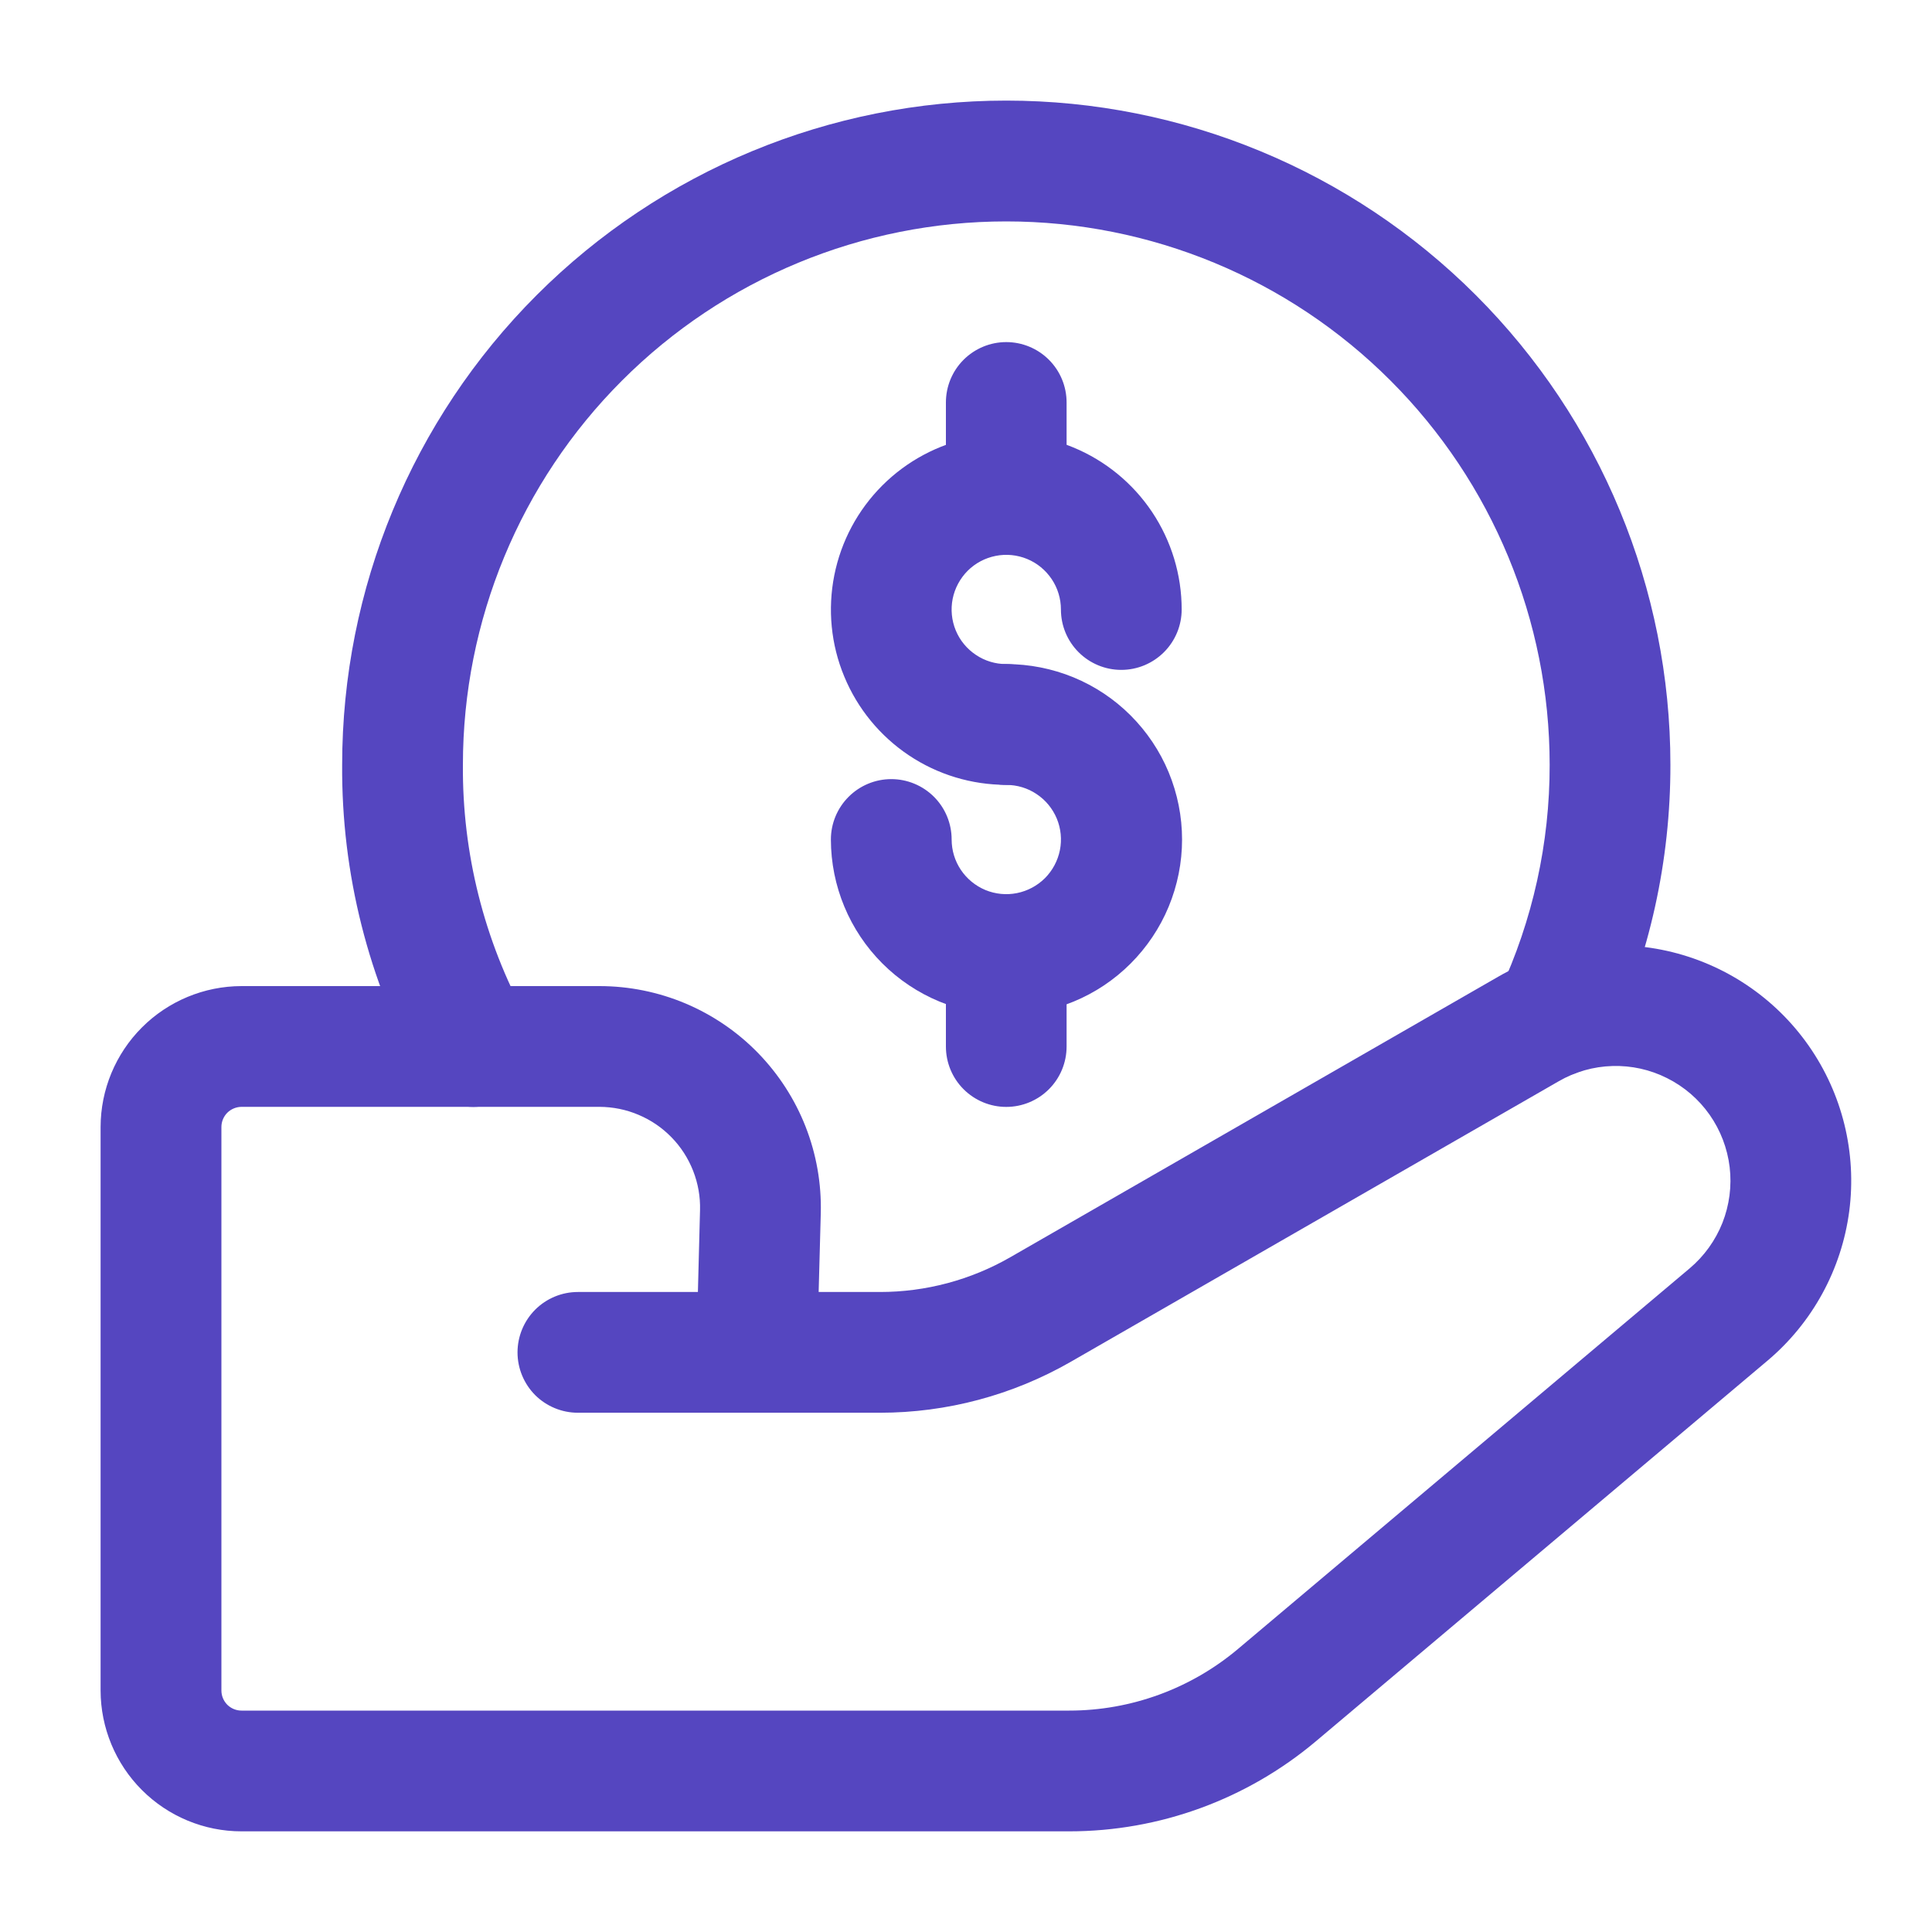 <svg width="30" height="30" viewBox="0 0 30 30" fill="none" xmlns="http://www.w3.org/2000/svg">
<path d="M7.351 17.188C7.183 17.188 7.018 17.143 6.873 17.057C6.728 16.972 6.609 16.849 6.529 16.701C5.72 15.222 5.301 13.561 5.313 11.875C5.313 9.14 6.399 6.517 8.333 4.583C10.267 2.649 12.89 1.562 15.625 1.562C18.36 1.562 20.983 2.649 22.917 4.583C24.851 6.517 25.938 9.14 25.938 11.875C25.94 13.363 25.616 14.833 24.988 16.182C24.883 16.407 24.693 16.581 24.46 16.666C24.227 16.751 23.969 16.74 23.744 16.635C23.519 16.531 23.344 16.342 23.259 16.109C23.173 15.876 23.183 15.619 23.286 15.393C23.8 14.291 24.065 13.09 24.063 11.875C24.063 9.637 23.174 7.491 21.591 5.909C20.009 4.326 17.863 3.438 15.625 3.438C13.387 3.438 11.241 4.326 9.659 5.909C8.077 7.491 7.188 9.637 7.188 11.875C7.177 13.245 7.516 14.596 8.172 15.799C8.25 15.942 8.29 16.102 8.287 16.265C8.285 16.428 8.24 16.587 8.157 16.727C8.074 16.867 7.956 16.983 7.815 17.064C7.674 17.145 7.514 17.187 7.351 17.188Z" fill="#5546C0"/>
<path d="M15.625 12.187C15.087 12.187 14.56 12.028 14.112 11.728C13.665 11.429 13.316 11.004 13.11 10.506C12.903 10.009 12.85 9.461 12.955 8.933C13.06 8.405 13.319 7.92 13.7 7.539C14.081 7.158 14.566 6.899 15.094 6.794C15.622 6.688 16.17 6.742 16.667 6.948C17.165 7.154 17.59 7.503 17.89 7.951C18.189 8.399 18.349 8.925 18.349 9.464C18.349 9.713 18.25 9.951 18.074 10.127C17.898 10.303 17.66 10.402 17.411 10.402C17.162 10.402 16.924 10.303 16.748 10.127C16.572 9.951 16.474 9.713 16.474 9.464C16.474 9.296 16.424 9.132 16.331 8.993C16.237 8.853 16.105 8.744 15.95 8.68C15.795 8.616 15.624 8.599 15.46 8.632C15.295 8.665 15.144 8.745 15.025 8.864C14.907 8.983 14.826 9.134 14.793 9.298C14.76 9.463 14.777 9.634 14.841 9.789C14.905 9.944 15.014 10.076 15.154 10.169C15.293 10.263 15.457 10.312 15.625 10.312C15.874 10.312 16.112 10.411 16.288 10.587C16.464 10.763 16.563 11.001 16.563 11.25C16.563 11.498 16.464 11.737 16.288 11.913C16.112 12.089 15.874 12.187 15.625 12.187Z" fill="#5546C0"/>
<path d="M15.626 15.759C14.904 15.758 14.212 15.471 13.701 14.96C13.191 14.45 12.903 13.758 12.902 13.036C12.902 12.787 13.001 12.549 13.177 12.373C13.353 12.197 13.591 12.098 13.84 12.098C14.088 12.098 14.327 12.197 14.503 12.373C14.679 12.549 14.777 12.787 14.777 13.036C14.777 13.204 14.827 13.368 14.92 13.507C15.014 13.647 15.146 13.755 15.301 13.82C15.456 13.884 15.627 13.901 15.791 13.868C15.956 13.835 16.107 13.754 16.226 13.636C16.344 13.517 16.425 13.366 16.458 13.201C16.491 13.037 16.474 12.866 16.41 12.711C16.345 12.556 16.237 12.424 16.097 12.331C15.958 12.237 15.793 12.188 15.626 12.188C15.377 12.188 15.139 12.089 14.963 11.913C14.787 11.737 14.688 11.499 14.688 11.25C14.688 11.001 14.787 10.763 14.963 10.587C15.139 10.411 15.377 10.312 15.626 10.312C15.984 10.312 16.338 10.382 16.67 10.518C17.001 10.655 17.302 10.855 17.555 11.108C17.808 11.361 18.01 11.661 18.147 11.992C18.284 12.323 18.355 12.678 18.355 13.036C18.355 13.394 18.284 13.748 18.147 14.079C18.01 14.41 17.808 14.71 17.555 14.963C17.302 15.216 17.001 15.417 16.67 15.553C16.338 15.69 15.984 15.759 15.626 15.759Z" fill="#5546C0"/>
<path d="M15.625 8.616C15.376 8.616 15.138 8.517 14.962 8.342C14.786 8.166 14.688 7.927 14.688 7.679V6.25C14.688 6.001 14.786 5.763 14.962 5.587C15.138 5.411 15.376 5.312 15.625 5.312C15.874 5.312 16.112 5.411 16.288 5.587C16.464 5.763 16.562 6.001 16.562 6.25V7.679C16.562 7.927 16.464 8.166 16.288 8.342C16.112 8.517 15.874 8.616 15.625 8.616Z" fill="#5546C0"/>
<path d="M15.625 17.188C15.376 17.188 15.138 17.089 14.962 16.913C14.786 16.737 14.688 16.499 14.688 16.25V14.821C14.688 14.698 14.712 14.576 14.759 14.463C14.806 14.349 14.875 14.245 14.962 14.158C15.049 14.071 15.152 14.002 15.266 13.955C15.38 13.908 15.502 13.884 15.625 13.884C15.748 13.884 15.87 13.908 15.984 13.955C16.098 14.002 16.201 14.071 16.288 14.158C16.375 14.245 16.444 14.349 16.491 14.463C16.538 14.576 16.562 14.698 16.562 14.821V16.25C16.562 16.499 16.464 16.737 16.288 16.913C16.112 17.089 15.874 17.188 15.625 17.188Z" fill="#5546C0"/>
<path d="M16.603 28.437H3.75C3.17 28.437 2.614 28.206 2.204 27.796C1.794 27.386 1.563 26.83 1.562 26.25V17.5C1.563 16.92 1.794 16.364 2.204 15.954C2.614 15.544 3.17 15.313 3.75 15.312H9.308C9.767 15.312 10.222 15.404 10.645 15.582C11.068 15.761 11.451 16.022 11.771 16.351C12.091 16.68 12.343 17.07 12.51 17.497C12.677 17.924 12.757 18.381 12.745 18.84L12.712 20.062H13.665C14.375 20.062 15.073 19.876 15.69 19.521L23.268 15.164C24.059 14.709 24.993 14.567 25.884 14.765C26.776 14.964 27.56 15.488 28.084 16.236C28.608 16.984 28.833 17.901 28.715 18.807C28.596 19.712 28.143 20.541 27.445 21.129L20.43 27.041C19.358 27.942 18.003 28.437 16.603 28.437ZM3.75 17.187C3.667 17.188 3.588 17.221 3.529 17.279C3.471 17.338 3.438 17.417 3.438 17.5V26.25C3.438 26.333 3.471 26.412 3.529 26.471C3.588 26.529 3.667 26.562 3.75 26.562H16.603C17.561 26.562 18.488 26.223 19.221 25.607L26.237 19.695C26.462 19.505 26.637 19.262 26.746 18.988C26.854 18.713 26.893 18.416 26.858 18.123C26.823 17.831 26.716 17.551 26.547 17.31C26.377 17.068 26.15 16.873 25.886 16.741C25.624 16.609 25.332 16.544 25.038 16.553C24.744 16.561 24.457 16.643 24.203 16.79L16.625 21.147C15.724 21.664 14.703 21.937 13.665 21.937H8.973C8.725 21.937 8.486 21.838 8.31 21.663C8.135 21.487 8.036 21.248 8.036 21C8.036 20.751 8.135 20.513 8.31 20.337C8.486 20.161 8.725 20.062 8.973 20.062H10.837L10.87 18.791C10.876 18.583 10.839 18.375 10.763 18.181C10.687 17.987 10.573 17.809 10.427 17.66C10.282 17.511 10.108 17.392 9.915 17.311C9.723 17.229 9.517 17.188 9.308 17.187L3.75 17.187Z" fill="#5546C0"/>
</svg>
